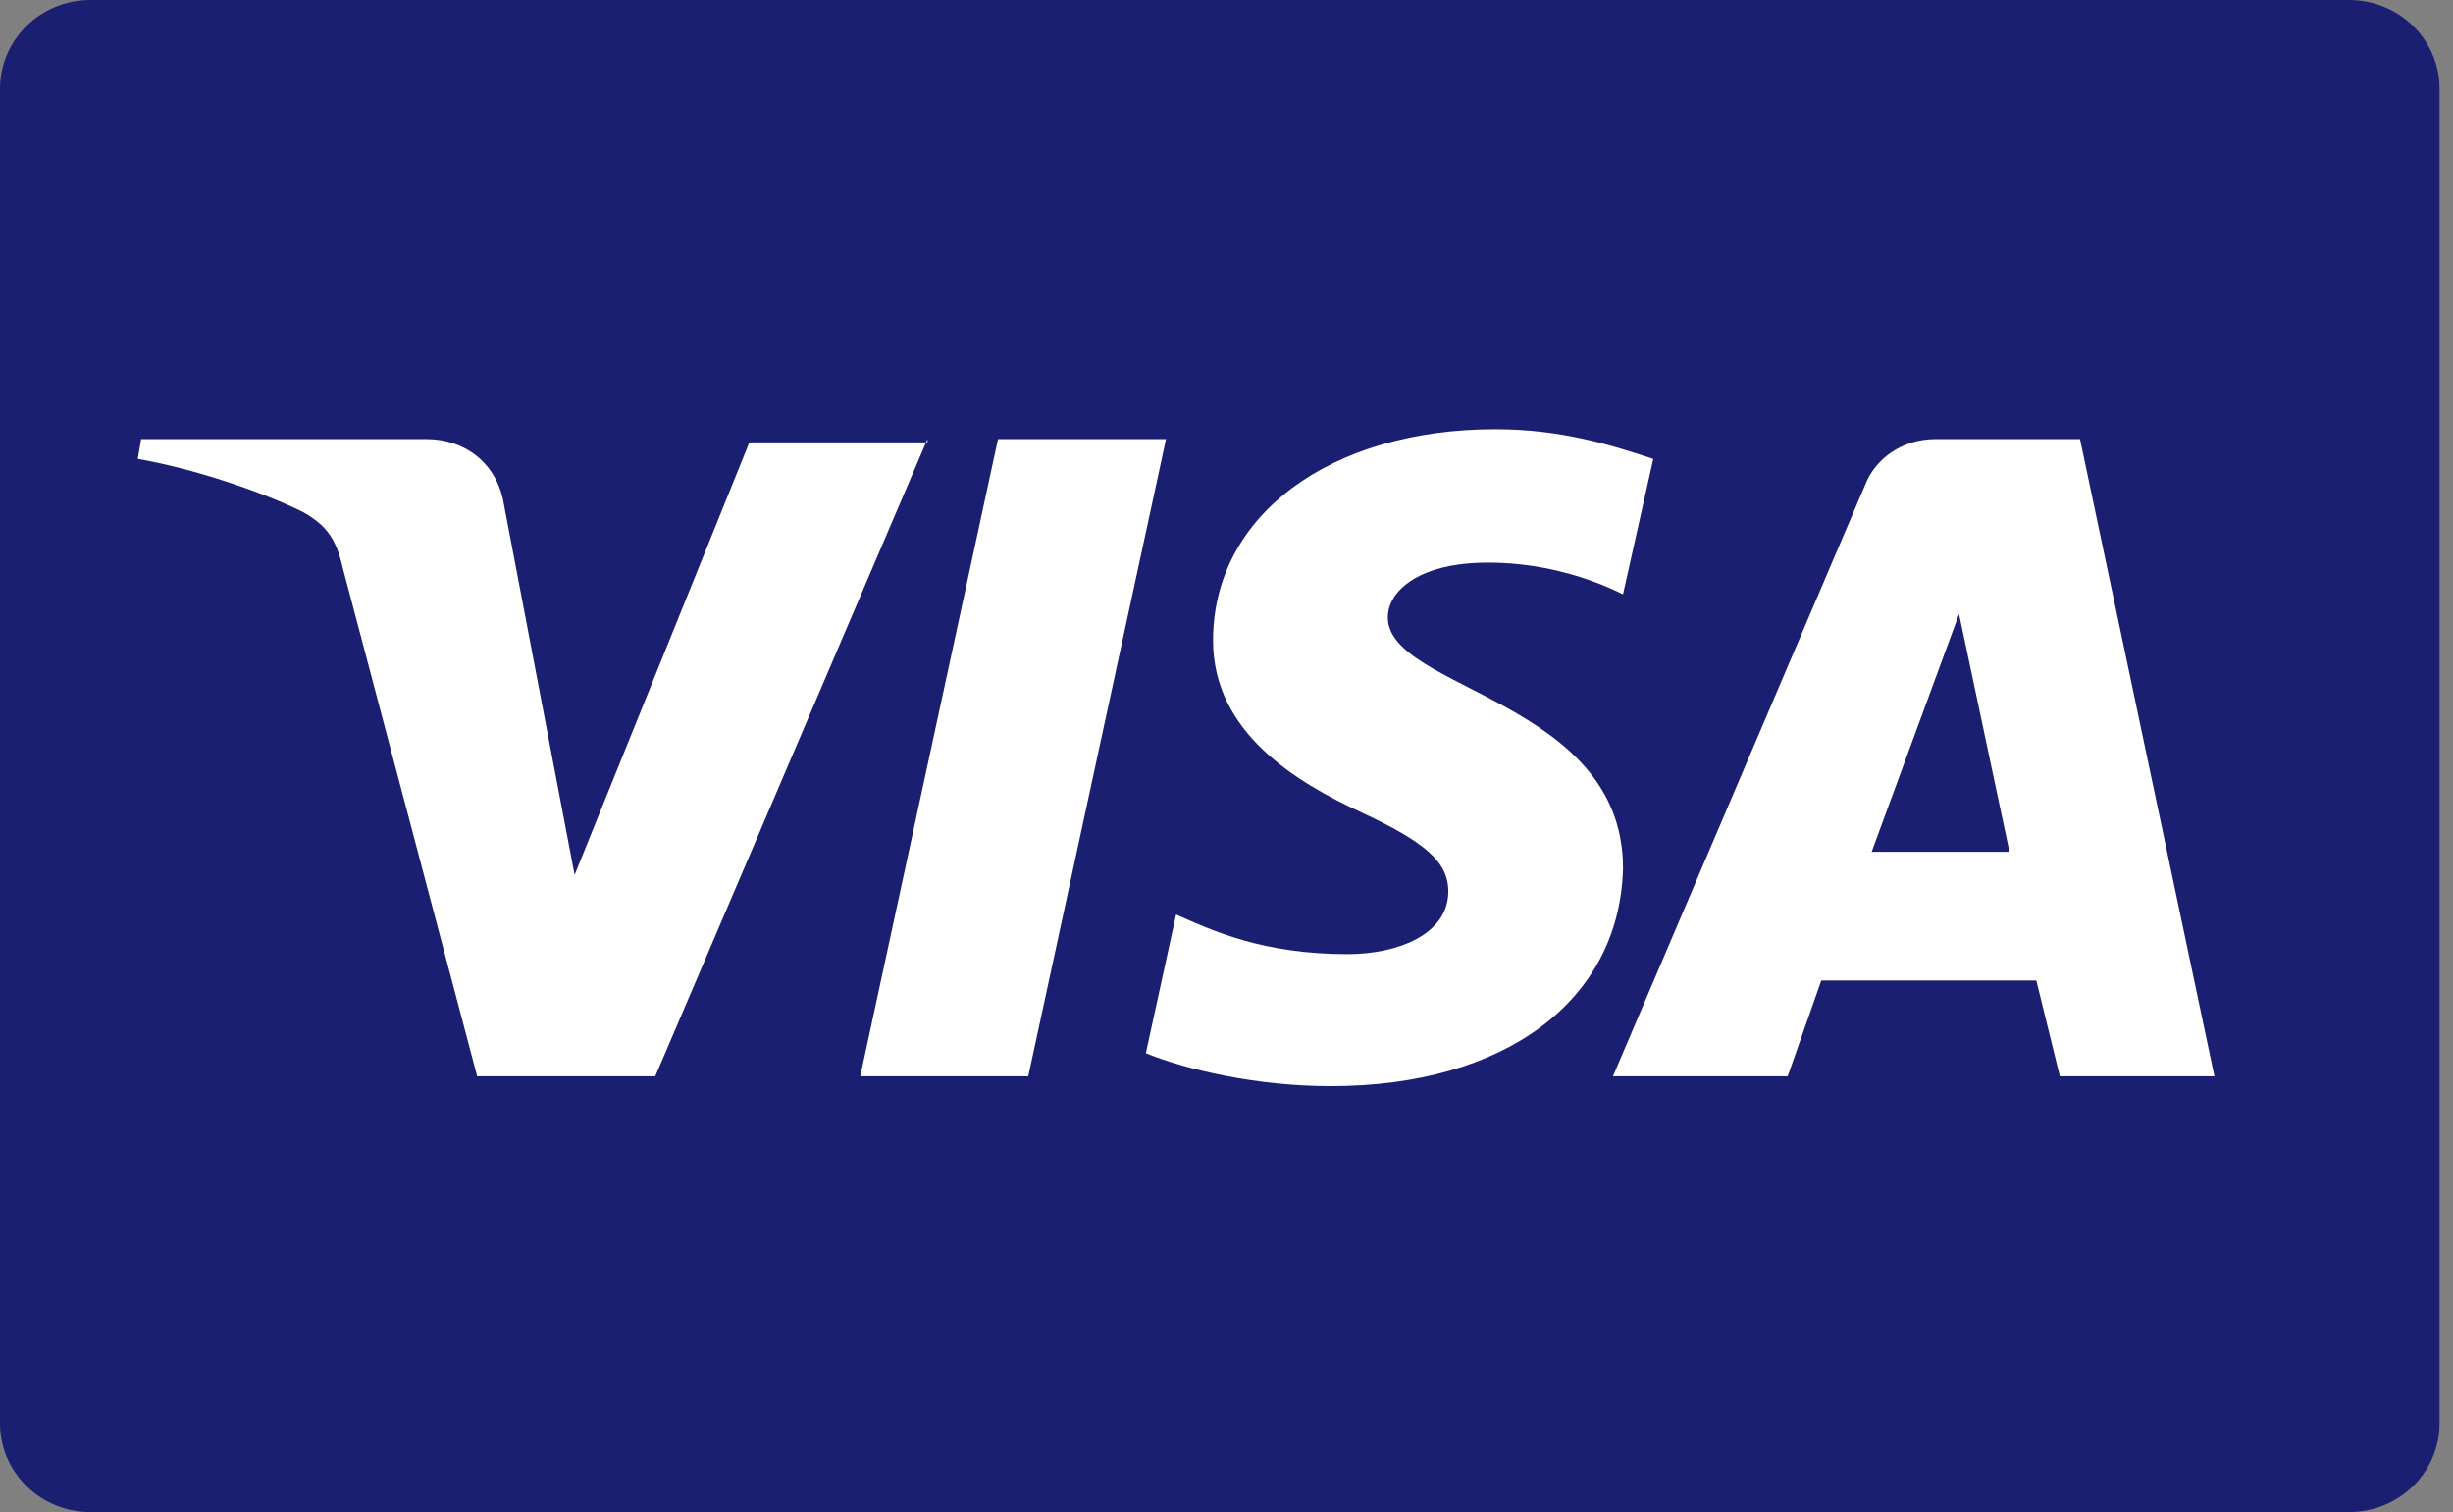 <svg width="73" height="45" viewBox="0 0 73 45" fill="none" xmlns="http://www.w3.org/2000/svg">
<rect x="0" y="0" width="73" height="45" fill="#808080" stroke="none"/>
<path d="M72.6 42.347C72.6 43.821 71.4 45 69.9 45H2.7C1.2 45 0 43.821 0 42.347V2.653C0 1.179 1.2 0 2.7 0H69.9C71.4 0 72.6 1.179 72.6 2.653V42.347V42.347Z" fill="#1A1F71"/>
<path d="M27.6 13.068L19.5 32.031H14.2L10.2 16.9C10 16.015 9.7 15.622 9 15.229C7.8 14.64 5.8 13.952 4.1 13.657L4.2 13.068H12.7C13.8 13.068 14.8 13.755 15 15.033L17.1 26.037L22.3 13.166H27.6V13.068ZM48.3 25.841C48.3 20.83 41.3 20.535 41.3 18.373C41.3 17.686 42 16.998 43.4 16.801C44.1 16.703 46.1 16.605 48.3 17.686L49.2 13.657C48 13.264 46.5 12.773 44.5 12.773C39.6 12.773 36.1 15.328 36.1 19.061C36.1 21.812 38.6 23.286 40.5 24.17C42.4 25.055 43.1 25.644 43.1 26.528C43.1 27.806 41.6 28.395 40.1 28.395C37.6 28.395 36.1 27.707 35 27.216L34.1 31.343C35.3 31.834 37.4 32.325 39.6 32.325C44.8 32.325 48.2 29.771 48.3 25.841ZM61.3 32.031H65.9L61.9 13.068H57.6C56.6 13.068 55.8 13.657 55.5 14.443L48 32.031H53.2L54.2 29.181H60.6L61.3 32.031ZM55.7 25.349L58.3 18.275L59.8 25.349H55.7ZM34.7 13.068L30.6 32.031H25.6L29.7 13.068H34.7Z" fill="white"/>
</svg>
